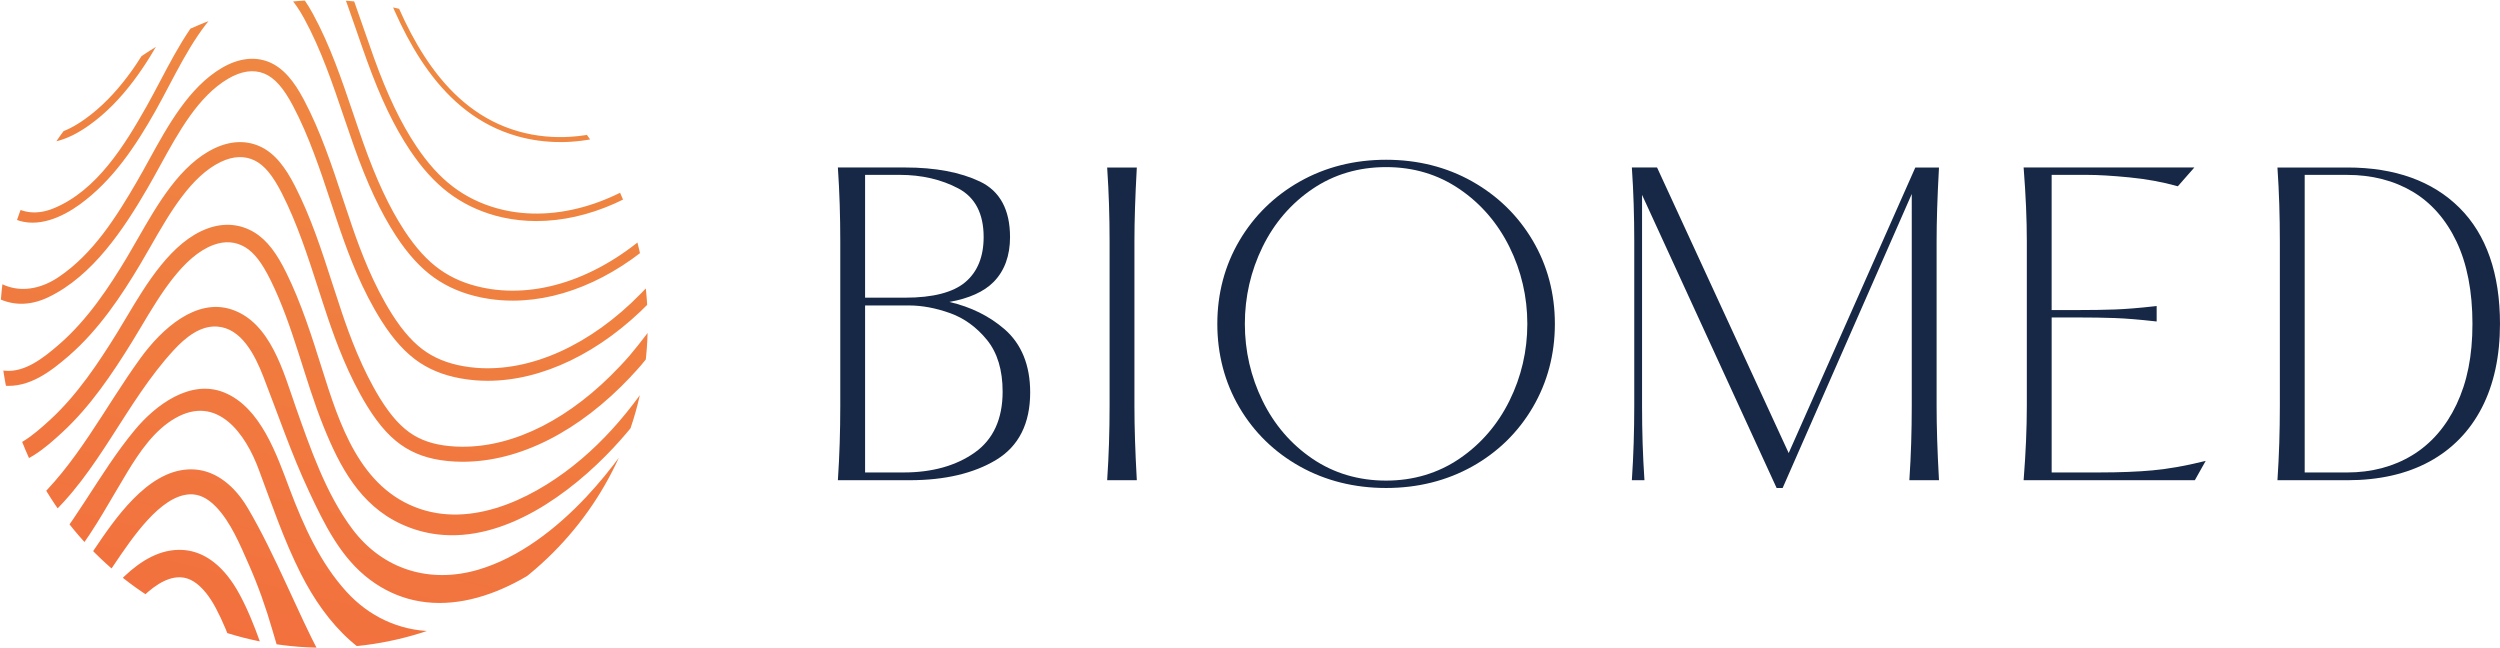 <?xml version="1.0" encoding="UTF-8"?><svg id="Layer_2" xmlns="http://www.w3.org/2000/svg" xmlns:xlink="http://www.w3.org/1999/xlink" viewBox="0 0 1340.3 347.26"><defs><style>.cls-1{fill:none;}.cls-2{fill:url(#linear-gradient);}.cls-3{clip-path:url(#clippath);}.cls-4{fill:#162846;}</style><clipPath id="clippath"><circle class="cls-1" cx="173.63" cy="173.63" r="173.63"/></clipPath><linearGradient id="linear-gradient" x1="170.76" y1="-121.7" x2="22.03" y2="487.15" gradientTransform="matrix(1, 0, 0, 1, 0, 0)" gradientUnits="userSpaceOnUse"><stop offset="0" stop-color="#ed9244"/><stop offset="1" stop-color="#f4643b"/></linearGradient></defs><g id="Layer_1-2"><g class="cls-3"><path class="cls-2" d="M300.28,76.16c-7.64,0-15.38-.99-23.11-3.19-41.1-11.69-60.87-52.47-73.5-86.69-1.92-5.21-3.8-10.53-5.62-15.68-6.48-18.37-13.18-37.36-23.06-54.38-3.82-6.59-9.96-15.53-19.06-17.04-6.93-1.16-14.57,2.1-22.68,9.68-15.1,14.11-24.12,32.69-32.83,50.67-2.82,5.83-5.74,11.85-8.84,17.65-8.5,15.96-20.73,35.91-39.99,48.66-6.37,4.22-18.74,10.59-30.15,5.84C10.25,27.02,6.6,15.16,4.07,4.4l-.52-2.21C.54-10.58-2.58-23.8-5.72-36.78c-4.2-17.39-8.43-34.78-12.65-52.17-3.03-12.47-6.05-24.93-9.07-37.4-2.41-9.94-9.41-18.97-19.2-24.76-10.82-6.4-23.6-8.08-35.96-4.72-7.6,2.06-14.33,5.95-19.47,11.26-13.62,14.08-45.21,53.85-44.2,119.07l-2.67,.04c-1.02-66.22,31.1-106.66,44.95-120.97,5.47-5.65,12.62-9.79,20.69-11.98,13.07-3.54,26.57-1.77,38.02,5,10.41,6.15,17.86,15.79,20.44,26.43,3.02,12.47,6.05,24.94,9.08,37.4C-11.55-72.19-7.32-54.8-3.12-37.4,.02-24.42,3.14-11.2,6.15,1.59l.52,2.21c2.38,10.11,5.77,21.24,15.8,25.42,10.25,4.27,21.72-1.68,27.64-5.6C64.75,13.91,76.81-.8,89.22-24.08c3.07-5.76,5.98-11.76,8.79-17.56,8.82-18.19,17.94-37,33.41-51.45,8.75-8.18,17.13-11.66,24.95-10.36,10.21,1.7,16.84,11.28,20.93,18.34,10.01,17.24,16.75,36.35,23.27,54.84,1.81,5.14,3.69,10.46,5.61,15.65,12.41,33.63,31.78,73.68,71.72,85.04,37.84,10.76,76.16-8.39,99.41-29.9,2.04-1.89,4.06-3.86,5.98-5.86,10.39-10.78,18.84-22.08,25.11-33.6l.49-.89c3.48-6.38,8.25-15.11,6.87-22.09l2.62-.52c1.58,7.93-3.46,17.16-7.14,23.89l-.48,.89c-6.38,11.73-14.97,23.23-25.54,34.18-1.96,2.03-4.01,4.04-6.09,5.96-19.06,17.63-48.06,33.7-78.84,33.7Zm68.6,6.16c2.46-2.35,4.3-4.2,5.96-6,9.76-10.57,18.51-22.35,26.01-35.01,1.22-2.06,2.39-4.12,3.47-6.12l.31-.57c2.41-4.45,5.15-9.49,7.14-14.8,1.77-4.77,3.31-9.42,2.64-13.88l-3.96,.59c.53,3.51-.85,7.63-2.43,11.89-1.89,5.05-4.55,9.96-6.91,14.29l-.31,.57c-1.06,1.95-2.21,3.97-3.4,5.99-7.36,12.42-15.94,23.97-25.51,34.33-1.6,1.74-3.39,3.53-5.78,5.83-28.86,27.61-64.6,40.04-95.6,33.26-1.3-.28-2.6-.61-3.87-.95-8.88-2.46-16.92-6.4-23.89-11.72-6.99-5.34-13.39-12.41-19.56-21.62-8.26-12.34-15.48-27.4-22.71-47.41-1.88-5.2-3.72-10.53-5.5-15.68-6.3-18.24-12.82-37.09-22.46-54.21-2.99-5.31-5.94-9.37-9.03-12.42-3.51-3.46-7.32-5.69-11.32-6.62-7.76-1.84-16.16,.88-24.99,8.08-16.24,13.25-25.97,32.51-35.38,51.13-2.54,5.03-5.17,10.22-7.85,15.14-8.45,15.36-20.45,34.64-38.4,47.43-10.72,7.65-20.1,10.26-27.88,7.77C6.96,68.18,2.41,56.85-.36,47.36-3.5,36.6-6.32,25.41-9.04,14.58c-.64-2.56-1.29-5.12-1.94-7.68-2.21-8.72-4.39-17.47-6.56-26.19-1.66-6.69-3.33-13.37-5-20.02l-10.71-42.51c-4.17-16.49-19.25-30.46-37.55-34.76-6.32-1.49-12.63-1.45-18.77,.12-7.8,1.99-15,6.19-20.81,12.14-13.06,13.31-23.04,26.66-29.66,39.69-9.7,19.07-15.24,35.49-14.82,62.96l4.01-.06c-.45-29.42,6.55-45.68,14.38-61.09,6.44-12.66,16.18-25.68,28.96-38.7,5.3-5.43,11.85-9.26,18.94-11.07,5.5-1.4,11.17-1.43,16.86-.1,16.87,3.97,30.77,16.76,34.58,31.83l10.71,42.51c1.67,6.65,3.33,13.32,5,20.01C-19.26-9.59-17.08-.84-14.86,7.89c.65,2.56,1.29,5.11,1.93,7.67,2.73,10.86,5.56,22.09,8.72,32.92,3.05,10.44,8.15,22.94,20.65,26.95,9.04,2.89,19.62,.09,31.42-8.33,18.61-13.26,30.93-33.03,39.59-48.77,2.71-4.98,5.36-10.2,7.91-15.26,9.22-18.25,18.76-37.12,34.34-49.83,7.81-6.37,15.05-8.82,21.54-7.28,3.32,.78,6.4,2.6,9.42,5.57,2.81,2.78,5.55,6.55,8.35,11.53,9.47,16.8,15.92,35.49,22.16,53.55,1.78,5.17,3.63,10.51,5.52,15.74,7.35,20.32,14.7,35.65,23.15,48.27,6.42,9.58,13.11,16.97,20.45,22.58,7.38,5.63,15.88,9.8,25.26,12.4,1.34,.37,2.71,.71,4.08,1,5.86,1.28,11.86,1.91,17.96,1.91,27.56,0,56.85-12.83,81.27-36.19Zm-10.23,39.84c1.8-1.78,3.87-3.86,5.83-6.04,10.53-11.82,20.44-25.6,29.43-40.97,1.39-2.38,2.74-4.76,3.99-7.08,2.9-5.35,6.18-11.41,8.67-17.76,.23-.58,.46-1.18,.7-1.78,1.75-4.39,3.74-9.37,3.19-14.16l-5.31,.6c.39,3.46-1.25,7.58-2.84,11.58-.25,.62-.49,1.22-.72,1.82-2.37,6.04-5.56,11.95-8.39,17.16-1.23,2.27-2.55,4.6-3.91,6.93-8.82,15.06-18.51,28.56-28.81,40.11-1.85,2.07-3.86,4.08-5.6,5.8-28.08,27.81-61.57,41.14-91.87,36.59-1.27-.19-2.53-.41-3.77-.67-9.09-1.85-16.77-5.07-23.48-9.84-6.73-4.79-12.97-11.66-19.07-21-7.97-12.22-14.94-27.11-21.93-46.84-1.85-5.21-3.65-10.56-5.4-15.73-6.08-17.98-12.37-36.58-21.64-53.56-2.89-5.29-5.74-9.39-8.72-12.55-3.38-3.55-7.07-5.97-10.96-7.18-7.75-2.42-16.18-.5-25.04,5.7-16.89,11.82-27.19,31.34-37.14,50.22-2.46,4.66-4.78,9.06-7.2,13.36-11.76,20.86-26.72,45.36-49.98,54.85-17.7,7.22-30.5-4.75-36.1-20.86-3.91-11.27-7.1-23.32-10.18-34.97l-1.25-4.7c-2.37-8.92-4.7-18.03-6.95-26.83-1.62-6.34-3.24-12.67-4.87-18.94l-11.01-42.09c-4.24-16.13-17.85-30.14-35.52-36.57-6.36-2.32-12.45-2.73-18.63-1.27-7.55,1.8-14.79,6.06-20.95,12.31-7.16,7.21-22.05,22.22-30.17,35.96l-1.59,2.67c-7.88,13.22-12.63,21.21-12.26,45.71l5.34-.08c-.35-22.99,3.86-30.06,11.5-42.89l1.59-2.68c7.79-13.17,22.36-27.86,29.37-34.92,5.46-5.55,11.82-9.31,18.39-10.87,5.12-1.21,10.21-.86,15.56,1.09,16.05,5.84,28.38,18.45,32.18,32.91L-35.83,6.78c1.63,6.26,3.25,12.57,4.86,18.91,2.25,8.82,4.58,17.93,6.96,26.88l1.25,4.7c3.11,11.74,6.32,23.89,10.3,35.35,3.58,10.32,10.3,20.84,20.85,25.06,11.77,4.7,24.76-1.1,34.39-8.08,17.65-12.79,30-31.37,40.54-50.09,2.46-4.36,4.9-9,7.27-13.49C100.26,27.7,110.25,8.76,126.08-2.32c7.43-5.2,14.29-6.88,20.38-4.98,3.02,.94,5.94,2.88,8.68,5.76,2.66,2.81,5.24,6.55,7.91,11.43,9.05,16.58,15.26,34.95,21.27,52.71,1.75,5.19,3.57,10.55,5.43,15.8,7.13,20.14,14.28,35.38,22.49,47.97,6.47,9.91,13.16,17.25,20.45,22.44,7.33,5.21,15.68,8.71,25.5,10.72,1.27,.26,2.59,.49,4.04,.71,4.17,.63,8.39,.94,12.64,.94,28.41,0,58.31-13.79,83.79-39.01Zm-10.21,39.83c2.05-2.1,3.9-4.01,5.68-6.08,11.51-13.31,22.25-28.65,32.84-46.92,1.58-2.73,3.1-5.44,4.51-8.05,3.61-6.66,7.07-13.22,9.88-20.14,.41-1.02,.87-2.07,1.34-3.14,1.99-4.57,4.25-9.75,3.81-14.85l-6.66,.57c.29,3.41-1.52,7.57-3.28,11.6-.49,1.13-.98,2.24-1.41,3.31-2.67,6.59-6.05,12.97-9.56,19.46-1.38,2.55-2.87,5.2-4.42,7.88-10.38,17.9-20.88,32.92-32.11,45.9-1.67,1.93-3.44,3.76-5.41,5.78-26.97,27.66-59.15,42.19-88.23,39.9-1.24-.1-2.46-.22-3.67-.38-9.13-1.19-16.66-3.8-23-7.97-6.49-4.28-12.55-10.93-18.53-20.34-10.1-15.91-16.9-34.03-21.14-46.27-1.81-5.23-3.59-10.6-5.3-15.79-5.86-17.72-11.91-36.05-20.82-52.89-2.83-5.36-5.5-9.38-8.39-12.64-3.22-3.64-6.77-6.24-10.54-7.74-7.63-3.04-16.31-1.92-25.08,3.22-17.65,10.35-29.07,31.13-39.14,49.47-2.2,4.01-4.28,7.79-6.41,11.45-11.01,18.96-23.46,38.78-42.01,51.24-18.17,12.2-37.59,6.38-45.89-14.26-4.61-11.45-8.11-24.04-11.49-36.21l-.73-2.63c-2.47-8.87-4.85-17.95-7.15-26.72-1.64-6.25-3.27-12.46-4.92-18.6L-50.09,8.49c-4.23-15.48-16.69-29.79-33.33-38.28-6.3-3.21-12.38-4.11-18.61-2.75-7.26,1.59-14.57,5.91-21.12,12.49-3.65,3.66-7.78,8.2-12.16,13.01-6.35,6.98-12.92,14.19-17.89,18.51l-.54,.47-.3,.65c-1.99,4.33-3.92,6.67-5.78,8.94-4.4,5.36-7.09,9.4-6.86,24.43l6.68-.1c-.21-13.34,2-16.03,5.34-20.09,1.85-2.25,4.14-5.03,6.39-9.74,5.18-4.6,11.64-11.7,17.91-18.58,4.33-4.75,8.41-9.23,11.95-12.79,5.65-5.67,11.81-9.36,17.82-10.68,4.72-1.03,9.21-.34,14.14,2.18,15,7.65,26.19,20.4,29.92,34.09l11.31,41.66c1.65,6.12,3.28,12.31,4.91,18.54,2.31,8.8,4.69,17.9,7.17,26.82l.73,2.63c3.43,12.35,6.98,25.12,11.73,36.92,7.91,19.68,25.49,32.64,46.6,22.52,23.81-11.41,40.47-36.57,53.27-58.64,2.16-3.72,4.26-7.54,6.48-11.59,10.13-18.44,20.61-37.51,36.67-46.93,7.03-4.12,13.5-5.06,19.23-2.78,2.79,1.11,5.48,3.11,8,5.96,2.49,2.82,4.94,6.53,7.48,11.34,8.64,16.35,14.61,34.4,20.38,51.87,1.72,5.21,3.5,10.6,5.33,15.88,4.35,12.56,11.35,31.17,21.82,47.67,6.49,10.22,13.2,17.52,20.49,22.33,7.21,4.75,15.66,7.7,25.81,9.02,1.31,.17,2.65,.31,4,.42,2.18,.17,4.36,.26,6.56,.26,29.27,0,60.61-15.1,86.98-42.15Zm-10.17,39.78c1.83-1.94,3.72-3.95,5.51-6.07,12.38-14.71,24.24-32,36.24-52.87,1.75-3.05,3.45-6.08,5.03-9.01,3.62-6.69,7.76-14.5,11.09-22.51,.53-1.29,1.18-2.66,1.86-4.12,2.3-4.87,4.9-10.39,4.54-15.91l-8,.51c.22,3.46-1.82,7.79-3.79,11.98-.7,1.48-1.42,3.01-2.02,4.47-3.19,7.65-7.21,15.25-10.73,21.77-1.55,2.87-3.21,5.84-4.93,8.82-11.77,20.45-23.35,37.36-35.43,51.7-1.64,1.95-3.46,3.88-5.24,5.77-26.33,28-56.41,43.36-84.67,43.2-1.2-.01-2.39-.04-3.57-.1-9.24-.5-16.38-2.45-22.46-6.14-6.34-3.86-12.04-10.1-17.93-19.63-9.72-15.76-16.28-33.64-20.37-45.72-1.78-5.27-3.53-10.67-5.22-15.9-5.63-17.45-11.45-35.49-19.98-52.16-2.72-5.32-5.27-9.37-8.03-12.72-3.05-3.71-6.43-6.49-10.04-8.27-7.63-3.76-16.3-3.54-25.1,.64-18.45,8.77-30.57,29.95-41.26,48.63-1.94,3.4-3.78,6.6-5.61,9.67-9.36,15.65-21.02,33.46-36.51,46.89-8.43,7.31-18.33,15.03-28.94,14.08-13.82-1.23-21.6-15.11-24.3-21.03-5.31-11.62-9.15-24.79-12.85-37.52l-.13-.46c-2.56-8.8-4.99-17.83-7.33-26.55-1.66-6.17-3.3-12.29-4.99-18.32l-11.61-41.25c-5.75-20.29-21.9-33.68-31.02-39.86-6.2-4.2-12.31-5.63-18.69-4.36-7.13,1.42-14.3,5.68-21.31,12.66-2.43,2.41-4.98,5.12-7.69,7.98-7.27,7.69-16.31,17.25-21.45,18.99l-1.64,.55-.72,1.57c-1.41,3.08-2.22,3.17-3.67,3.33-6.87,.77-8.05,5.75-7.9,15.28l8.02-.12c-.07-4.54,.26-6.42,.48-7.16,.1-.01,.21-.02,.3-.03,2.19-.25,6.13-.69,9.32-6.48,6.76-3.15,15.06-11.92,23.09-20.42,2.66-2.82,5.18-5.48,7.51-7.8,5.79-5.76,11.75-9.39,17.22-10.48,4.27-.85,8.17,.12,12.63,3.14,13.98,9.47,24.11,22.38,27.8,35.4l11.6,41.24c1.68,5.99,3.31,12.09,4.97,18.23,2.36,8.76,4.79,17.83,7.38,26.71l.13,.46c3.79,13.01,7.71,26.46,13.26,38.62,6.95,15.19,18.2,24.55,30.88,25.68,13.73,1.21,25.22-7.62,34.9-16.01,16.35-14.17,28.46-32.64,38.14-48.83,1.87-3.13,3.73-6.37,5.69-9.8,10.11-17.66,21.57-37.68,37.75-45.37,6.59-3.13,12.69-3.37,18.11-.69,2.58,1.27,5.07,3.35,7.39,6.18,2.35,2.86,4.67,6.55,7.08,11.28,8.23,16.11,13.96,33.84,19.49,50.98,1.7,5.25,3.45,10.69,5.25,16.01,4.21,12.45,10.99,30.9,21.14,47.36,6.58,10.65,13.12,17.73,20.59,22.27,7.26,4.41,15.59,6.72,26.2,7.3,1.3,.07,2.61,.1,3.95,.11,.14,0,.28,0,.43,0,30.4,0,62.4-16.23,90.17-45.74Zm-9.18,38.04c17.89-19.14,32.06-41.44,44.92-64.27,9.99-17.72,19.31-35.98,25.13-55.48-3.61-1.37-7.8,.44-10.37,3.31s-3.9,6.62-5.22,10.25c-4.96,13.67-10.72,27.06-17.32,40.01-13.7,26.87-31.21,52.61-54.3,72.3-22.75,19.4-56.24,37.15-86.6,26.96-32.49-10.91-43.45-45.79-52.75-75.33-5.4-17.17-11-34.92-19.14-51.44-2.56-5.19-5.06-9.37-7.66-12.78-2.88-3.77-6.06-6.72-9.47-8.77-7.6-4.58-16.27-5.29-25.07-2.06-19.3,7.08-32.72,29.59-43.5,47.67-1.66,2.78-3.26,5.48-4.83,8.02-10.17,16.48-21.57,33.56-35.96,46.79-9.43,8.67-18.78,16.43-29.39,16.14-10.17-.27-20-7.77-26.3-20.06-5.57-10.88-9.52-23.24-13.73-37.1-2.64-8.7-5.11-17.64-7.49-26.29-1.65-5.98-3.36-12.17-5.08-18.12-3.96-13.61-7.93-27.22-11.9-40.83-5.32-18.13-18.49-32.46-28.6-41.29-6.06-5.29-12.22-7.29-18.83-6.12-6.92,1.23-14.16,5.55-21.54,12.83-1.98,1.96-3.99,4.04-6.12,6.25-5.52,5.73-17.04,17.65-20.56,16.72l-3.79-.98-.57,1.24c-1.44-1.99-3.81-5.14-7.56-3.9-4.14,1.37-4.07,6.2-4.01,10.08l4.44-.07c1.78,2.44,4.38,5.67,8.37,5.28,1.28-.13,2.91-.67,4.39-2.33,7.94-.79,16.76-9.93,26.02-19.54,2.09-2.17,4.06-4.21,5.96-6.09,6-5.93,11.59-9.39,16.6-10.28,3.8-.67,7.1,.51,11.04,3.95,9.17,8.01,21.09,20.91,25.78,36.87,3.97,13.6,7.94,27.21,11.9,40.81,1.71,5.88,3.4,12.04,5.05,18,2.4,8.71,4.88,17.71,7.56,26.53,4.35,14.3,8.43,27.08,14.36,38.64,7.88,15.39,20.73,24.79,34.38,25.15,15.31,.4,27.73-11.04,35.96-18.61,15.23-14,27.06-31.71,37.59-48.76,1.59-2.58,3.22-5.32,4.91-8.14,10.02-16.81,22.5-37.74,38.69-43.68,6.14-2.25,11.86-1.82,17.03,1.29,2.39,1.44,4.7,3.6,6.86,6.43,2.23,2.92,4.42,6.59,6.71,11.24,12.35,25.06,18,52.66,28.4,78.48,8.65,21.45,19.54,42.03,41.57,52.21,6.45,2.98,12.97,4.77,19.49,5.55,35.65,4.27,71.12-21.61,94.58-46.69Zm-8.85,37.43c32.67-37.66,58.24-81.46,74.95-128.43-8.27-2.33-14.64,7.12-18.12,14.97-16.25,36.7-35.17,73.25-62.86,102.73-15.68,16.69-35.78,32.48-57.95,38.96-25.91,7.57-51.1-.11-67.43-21.92-14.13-18.85-22.59-43.53-30.33-65.46-6.48-18.34-13.38-45.42-34.54-52.24-18.77-6.05-37.03,10.17-48.62,26.13-19.42,26.73-34.28,57.35-58.98,79.3-7.93,7.04-17.88,13.36-28.39,11.99-12.61-1.66-21.11-13.58-26.7-25-23.25-47.51-24.38-104.9-54.7-148.24-5.3-7.58-12.23-15.05-21.37-16.44-10.35-1.57-20.1,5.16-27.48,12.59s-14.01,16.15-23.55,20.45c-4.69-1.53-5.18-7.79-7.07-12.35-1.07-2.58-5.09-5.27-8-4.4-4.13,1.24-2.64,5.98-1.99,9.15,1.51,7.38,4.74,16.37,13,18.25,7.73,1.76,14.94-4.07,20.74-9.48l18.01-16.81c4.07-3.8,8.92-7.88,14.46-7.23,4.76,.56,8.36,4.47,11.25,8.29,31.96,42.13,33.08,99.82,55.39,147.75,7.13,15.31,18.34,30.94,34.97,33.86,14.31,2.51,28.49-5.27,39.4-14.88,28.63-25.21,42.94-63.02,68.81-91.06,6.21-6.73,14.18-13.28,23.31-12.64,12.89,.91,20.09,14.91,24.77,26.95,7.99,20.54,15.04,41.42,24.41,61.39,8.17,17.43,17.01,35.73,32.87,47.5,7.48,5.55,15.34,9.05,23.36,10.85,36.01,8.09,75.27-17.93,98.38-44.56ZM-174.28,117.22c-.66,1.1-1.9,2.2-3.66,2.48-2.52,.4-4.55-1.12-5.2-2.34l8.86-.14ZM229.97,362.22c19.01,1.62,37.81-.57,52.53-12.71,14.72-12.14,25.98-27.86,36.89-43.52,28.09-40.3,55.32-81.91,71.66-128.24-3.91-2.19-9.07-.62-12.33,2.46-3.26,3.08-5.08,7.35-6.86,11.46-11.66,26.98-25.4,53.06-41.05,77.93-13.61,21.62-10.39,29.41-31.68,43.53-6.37,4.23-12.85,8.3-19.6,11.91-14.78,7.9-31.14,13.7-48.1,13.35-17.67-.37-33.65-8.01-45.55-21.02-14.19-15.5-23.15-35.51-30.5-54.95-6.88-18.19-15.51-44.09-35.29-52.04-18.09-7.26-36.74,6.82-47.73,20.03-19.93,23.95-32.96,52.81-54.86,75.33l-.3,.31c-9.07,9.32-18.44,18.97-30.08,19.93-13.17,1.1-24.27-8.74-30.24-18.3-6.51-10.44-11.13-23.11-15.14-35.25-2.8-8.47-5.34-17.22-7.79-25.69-1.71-5.9-3.48-12-5.28-17.81-4.16-13.33-8.33-26.66-12.5-39.99-5.35-17.01-15.43-32.28-23.6-43.68-5.54-7.72-11.81-11.01-19.16-10.06-6.77,.88-13.79,5.08-22.07,13.18-1.65,1.6-3.33,3.3-5.01,5-4.54,4.59-13.92,14.14-16.97,13.81-.08-.05-.35-.3-.71-.91l-2.32-3.92c-1.05-4.51-2.26-11.42-2.94-15.33-.42-2.42-.79-4.55-1.09-6.07-.41-2.12-1.52-7.76-7.1-7.21-1.33,.13-5.65,1.03-5.55,7.43l11.97-.18c-.34,1.85-2.04,4.35-5.16,4.71-3.41,.4-5.76-2.08-6.27-3.88,.23,.79,.85,4.39,1.36,7.28,3.29,18.79,4.56,24.95,9.16,26.45,2.41,2.43,5.06,3.29,7.07,3.54,8.96,1.11,17.76-7.81,27.11-17.24,1.63-1.65,3.25-3.29,4.86-4.85,6.17-6.04,11.3-9.36,15.23-9.87,1.32-.17,3.79-.49,7.84,5.15,7.65,10.67,17.06,24.89,21.9,40.26,4.17,13.32,8.34,26.64,12.49,39.97,1.77,5.69,3.44,11.47,5.21,17.58,2.48,8.57,5.05,17.44,7.92,26.12,4.25,12.85,9.17,26.33,16.36,37.84,10.01,16.04,25.88,25.22,41.44,23.92,16.12-1.34,27.59-13.13,37.7-23.53l.3-.31c4.01-6.02,10.01-11.24,14.44-17.05,10.65-13.95,18.67-29.16,27.73-44.08,6.49-10.7,14.43-22.36,25.51-28.75,22.83-13.17,37.97,8.56,44.95,27.58,7.07,18.85,13.43,37.77,22.54,55.78,13.66,27.03,34.87,50.36,66.38,54.37,.76,.1,1.52,.18,2.29,.24Zm-13.72,60.59c1.23-.35,2.45-.73,3.69-1.13,34.4-11.18,59.6-38.4,77.71-60.86l.19-.23c1.56-1.94,3.13-3.87,4.65-5.85,16.64-21.64,32.92-46.69,49.79-76.56,2.54-4.5,4.86-8.7,7.1-12.85,6.6-12.25,11.65-22.4,15.9-31.95,.9-2.02,2.24-4.36,3.66-6.84,3.68-6.42,7.85-13.69,7.79-21.3l-13.36,.1c.03,3.99-3.19,9.6-6.02,14.55-1.6,2.79-3.11,5.43-4.28,8.07-4.11,9.23-9.02,19.09-15.45,31.03-2.2,4.07-4.48,8.2-6.97,12.62-16.55,29.32-32.5,53.85-48.75,74.99-1.46,1.89-2.95,3.75-4.45,5.6l-.19,.23c-16.95,21.03-40.4,46.46-71.42,56.54-1.07,.35-2.15,.68-3.24,.99-5.84,1.66-13.35,3.23-19.64,.65-6.92-2.85-8.78-10.75-11.88-16.44-8.12-14.91-3.56-32.06-9.67-43.56-11.77-22.14-24.21-53.95-38.59-78.25-2.29-3.87-4.8-7.22-7.45-9.97-7.33-7.58-15.6-11.19-24.54-10.72-22.21,1.17-39.45,26.78-50.85,43.72-.93,1.39-1.83,2.72-2.69,3.99-1.74,2.55-3.47,5.12-5.21,7.69-9.05,13.41-18.41,27.29-29.29,39.09l-.91,.99c-8.94,9.71-18.18,19.74-29.99,21.29-13.73,1.79-25.93-8.31-32.2-17.5-7.11-10.43-11.98-23.19-15.8-34.29-2.87-8.33-5.44-16.98-7.92-25.34-1.74-5.87-3.55-11.94-5.4-17.69-4.25-13.19-8.52-26.38-12.8-39.57-5.35-16.43-13.69-31.67-21.08-44.66-5.07-8.91-11.55-13.01-19.27-12.23-8.59,.89-16.5,7.62-22.42,13.36-1.56,1.51-3.14,3.08-4.71,4.66-4.4,4.41-12.5,12.51-15.69,12.93-.23-.26-.7-.91-1.25-2.33l-1.19-3.05c-1.17-6.56-2.89-21.5-3.71-28.54-.35-3.07-.66-5.73-.9-7.63-.37-3-1.13-9.25-7.52-8.84-2.21,.14-6.36,1.85-6.27,7.29l13.36-.28c-.01,2.77-2.33,5.97-6.05,6.31-3.71,.34-6.57-2.4-7.08-5.13,.16,.87,.68,5.41,1.19,9.8,.76,6.63,1.71,14.87,2.65,21.67,1.13,8.15,1.82,13.16,4.17,15.7,2.33,4.53,5.58,7.26,9.72,8.13,9.47,1.97,18.48-7.04,28.03-16.59,1.52-1.52,3.04-3.05,4.56-4.51,6.24-6.07,11.12-9.32,14.49-9.67,.88-.09,2.95-.31,6.29,5.55,7.07,12.42,15.03,26.94,19.99,42.17,4.27,13.18,8.54,26.36,12.79,39.54,1.8,5.6,3.5,11.33,5.31,17.4,2.52,8.5,5.13,17.28,8.09,25.89,4.11,11.94,9.39,25.73,17.4,37.47,13.43,19.71,32.04,24.92,44.98,23.23,16.62-2.17,28.03-14.56,38.09-25.48l.9-.98c11.57-12.54,21.21-26.84,30.54-40.67,1.72-2.55,3.44-5.1,5.17-7.63,.88-1.28,1.79-2.64,2.74-4.06,9.92-14.74,24.92-37.02,40.47-37.84,5.02-.27,9.65,1.92,14.23,6.66,7.96,8.24,12.98,20.52,17.56,30.86,5.08,11.46,9.25,23.31,12.73,35.35,1.58,5.46,3.22,11.1,4.91,16.64,3.99,13.05,6.62,30.08,15.31,46.04,4.08,7.48,10.75,17.93,21.6,22.4,4.24,1.74,8.53,2.39,12.66,2.39,5.71,0,11.13-1.24,15.72-2.54Zm-6.6,43.69c1.21-.46,2.4-.93,3.6-1.43,31.6-13.18,54.39-38.81,74.3-64.55l.13-.17c1.51-1.95,3.02-3.9,4.5-5.87,18-23.91,35.39-50.88,53.16-82.46,2.78-4.93,5.27-9.45,7.61-13.81,6.82-12.66,12.41-23.88,17.1-34.3,.97-2.16,2.48-4.71,4.08-7.42,4.04-6.84,8.63-14.59,8.64-22.75l-14.7-.02c0,4.15-3.51,10.07-6.59,15.29-1.81,3.07-3.53,5.97-4.84,8.88-4.54,10.1-9.98,21.01-16.63,33.36-2.31,4.28-4.75,8.72-7.48,13.57-17.45,31.01-34.49,57.45-52.09,80.83-1.44,1.92-2.92,3.82-4.38,5.72l-.13,.17c-18.68,24.14-39.89,48.12-68.32,59.98-1.05,.44-2.11,.86-3.15,1.25-5.67,2.13-12.94,4.3-18.83,2.15-6.49-2.37-11.12-10.01-14.04-15.55-7.74-14.73-12.93-30.74-16.59-43.04-1.64-5.52-3.23-11.19-4.77-16.67-4.48-15.95-9.11-32.45-15.71-48.17-1.95-4.66-3.91-8.8-5.99-12.68-2.11-3.91-4.37-7.36-6.71-10.25-7.05-8.68-15.19-13.3-24.19-13.74-23.2-1.12-41.4,24.76-53.41,41.9-.74,1.05-1.44,2.06-2.12,3.02-3.14,4.43-6.23,8.97-9.23,13.36-7.77,11.39-15.81,23.16-24.85,33.5l-1.27,1.45c-8.88,10.18-18.07,20.71-30.16,22.84-14.25,2.47-27.32-7.48-34.18-16.75-6.04-8.15-11.1-18.43-16.44-33.32-2.94-8.2-5.54-16.74-8.05-25-1.86-6.1-3.61-11.87-5.51-17.56-4.35-13.05-8.72-26.1-13.09-39.15-5.52-16.42-12.76-32.56-18.58-45.53-4.59-10.23-11.05-15.1-19.31-14.5-8.38,.62-16.24,7.2-22.81,13.54-1.5,1.44-3.01,2.94-4.51,4.43-4.03,4-11.33,11.26-14.56,12.24-.37-.54-1.04-1.75-1.73-4.22l-.31-1.09c-.9-6.29-3.02-32.27-3.96-43.8-.29-3.58-.54-6.63-.72-8.8-.09-1.11-.17-1.98-.23-2.58-.72-7.68-7.04-7.58-7.77-7.56l-7,7.57,7.36-.11,.49,7.22c-4.34,.29-7.37-3.04-7.76-6.29,.1,.79,.53,6.11,.99,11.75,.69,8.5,1.64,20.14,2.5,29.6,.48,5.27,.87,9.22,1.19,12.07,.27,2.36,.53,4.66,1.24,6.58,2.33,7.86,6.3,12.58,11.79,14.03,9.94,2.62,19.11-6.51,28.84-16.17,1.45-1.44,2.9-2.88,4.35-4.28,6.3-6.08,10.91-9.26,13.7-9.47,1.9-.14,4,4.05,4.81,5.86,5.69,12.68,12.77,28.45,18.05,44.19,4.37,13.04,8.74,26.08,13.09,39.12,1.83,5.51,3.56,11.19,5.39,17.2,2.57,8.43,5.22,17.14,8.27,25.68,3.93,10.98,9.59,25.12,18.46,37.11,12.31,16.63,31.35,25.46,48.52,22.48,17.22-3.04,28.63-16.12,38.7-27.66l1.25-1.44c9.63-11,17.92-23.15,25.93-34.89,2.96-4.34,6.02-8.83,9.09-13.16,.69-.98,1.41-2,2.16-3.07,9.39-13.39,25.01-35.67,39.95-35.67,.24,0,.48,0,.72,.02,4.71,.23,9.13,2.95,13.49,8.32,1.77,2.17,3.51,4.85,5.17,7.94,1.85,3.45,3.61,7.18,5.38,11.41,6.24,14.88,10.75,30.94,15.11,46.46,1.55,5.53,3.16,11.26,4.83,16.88,3.85,12.94,9.33,29.83,17.67,45.7,4.05,7.7,10.74,18.41,22.01,22.52,3.5,1.28,7.02,1.79,10.46,1.79,6.78,0,13.24-1.99,18.59-4Zm-6.55,43.62c35.09-16.67,57.3-46.79,78.78-75.92,19.52-26.47,38.01-55.37,56.52-88.35,11.03-19.66,19.43-36,26.43-51.42,1.04-2.3,2.72-5.05,4.49-7.97,4.41-7.26,9.41-15.49,9.49-24.22l-16.03-.15c-.04,4.32-3.83,10.55-7.17,16.05-2.03,3.34-3.95,6.5-5.39,9.67-6.81,15-15.01,30.95-25.81,50.2-18.18,32.4-36.32,60.75-55.45,86.68-21.24,28.8-41.31,56.01-72.76,70.95-5.02,2.38-12.34,5.35-17.98,3.56-6.02-1.91-10.33-9.27-13.06-14.64-9.44-18.61-14.83-38.45-20.55-59.46-5.41-19.91-11.01-40.49-20.36-59.79-8.04-16.59-17.76-25.52-29.72-27.28-24.3-3.58-44.11,23.53-55.95,39.74l-1.67,2.28c-4.47,6.07-8.75,12.35-12.88,18.42-6.57,9.64-13.36,19.6-20.82,28.58l-1.58,1.91c-8.84,10.68-17.99,21.73-30.4,24.41-13.72,2.96-28.04-5.93-36.14-16.04-12.2-15.23-18.82-36.46-25.22-56.98-1.9-6.08-3.69-11.82-5.63-17.45-10.48-30.4-20.79-60.05-29.49-85.05-3.26-9.37-8.27-14.9-14.88-16.44-11.48-2.67-21.92,7.63-32.01,17.59-3.97,3.91-10.36,10.23-13.58,11.63-.47-.83-1.24-2.55-1.97-5.83l-4.39-72.78-16,.97,4.47,73.99,.12,.58c.83,3.93,3.36,15.89,12.98,18.78,10.36,3.11,19.73-6.13,29.65-15.92,4.53-4.47,13.91-13.79,17.07-13.4,.01,0,1.58,.86,3.41,6.11,8.7,24.99,19.01,54.62,29.48,85,1.87,5.41,3.62,11.05,5.48,17.01,6.53,20.92,13.92,44.63,28.01,62.23,13.66,17.05,34.08,25.57,52.04,21.69,17.85-3.85,29.28-17.67,39.37-29.86l1.56-1.88c7.95-9.56,14.96-19.85,21.74-29.8,4.06-5.95,8.26-12.11,12.55-17.96l1.7-2.32c9.07-12.41,25.95-35.52,40.66-33.34,6.32,.93,12.08,6.96,17.64,18.41,8.7,17.96,13.86,36.93,19.32,57.01,5.67,20.86,11.53,42.42,21.72,62.5,4.03,7.94,10.74,18.93,22.5,22.66,2.89,.92,5.79,1.3,8.64,1.3,8.01,0,15.57-3.04,21.08-5.66Z"/></g><g><path class="cls-4" d="M538.55,176.5c-8.13-7.06-18.07-11.97-29.58-14.62,10.67-1.91,18.66-5.54,23.8-10.8,5.79-5.93,8.73-14,8.73-23.99,0-14.64-5.42-24.65-16.1-29.75-10.51-5.01-24-7.55-40.1-7.55h-36.1l.05,.78c.83,12.25,1.24,25.3,1.24,38.8v88.29c0,13.64-.42,26.76-1.24,39.01l-.05,.78h38.59c18.75,0,34.32-3.67,46.29-10.91,12.09-7.31,18.22-19.47,18.22-36.15,0-14.56-4.63-25.96-13.75-33.9Zm-74.75-12.74h23.57c6.94,0,14.34,1.38,21.98,4.11,7.59,2.71,14.26,7.56,19.83,14.42,5.54,6.83,8.35,16.14,8.35,27.69,0,14.64-5.03,25.62-14.96,32.64-10,7.08-22.82,10.67-38.11,10.67h-20.67v-89.53Zm53.74-12.51c-6.55,5.54-17.4,8.34-32.25,8.34h-21.5V93.75h18.59c11.73,0,22.31,2.45,31.44,7.29,8.98,4.76,13.53,13.52,13.53,26.05,0,10.53-3.3,18.66-9.82,24.16Z"/><path class="cls-4" d="M609.43,90.57l.04-.77h-15.9l.05,.78c.83,12.26,1.25,25.32,1.25,38.8v88.29c0,13.62-.42,26.75-1.25,39.01l-.05,.78h15.9l-.04-.77c-.83-14.73-1.24-27.85-1.24-39.01v-88.29c0-11.02,.42-24.08,1.24-38.81Z"/><path class="cls-4" d="M789.28,97.27c-13.69-7.71-29.22-11.62-46.17-11.62s-32.48,3.91-46.17,11.62c-13.7,7.72-24.62,18.4-32.47,31.74-7.86,13.35-11.84,28.36-11.84,44.62s3.98,31.49,11.84,44.83c7.85,13.35,18.78,23.99,32.47,31.64,13.69,7.64,29.22,11.52,46.17,11.52s32.47-3.88,46.17-11.52c13.69-7.64,24.62-18.32,32.48-31.74,7.86-13.42,11.84-28.47,11.84-44.72s-3.98-31.27-11.84-44.62c-7.86-13.35-18.78-24.02-32.47-31.74Zm-46.17,160.39c-14.74,0-28.02-3.94-39.48-11.72-11.48-7.79-20.48-18.25-26.76-31.09-6.29-12.85-9.48-26.72-9.48-41.23s3.19-28.37,9.48-41.23c6.28-12.84,15.29-23.3,26.76-31.08,11.46-7.78,24.74-11.72,39.48-11.72s27.81,3.94,39.27,11.72c11.47,7.78,20.51,18.24,26.87,31.09,6.36,12.86,9.58,26.73,9.58,41.23s-3.22,28.37-9.58,41.22c-6.35,12.84-15.39,23.3-26.87,31.09-11.46,7.77-24.67,11.72-39.27,11.72Z"/><path class="cls-4" d="M1039.48,90.57l.04-.77h-12.68l-67.89,153.1-70.37-152.68-.2-.43h-13.51l.05,.78c.83,12.25,1.24,25.3,1.24,38.8v88.29c0,13.64-.42,26.76-1.24,39.01l-.05,.78h6.76l-.05-.78c-.83-12.25-1.24-25.37-1.24-39.01V104.48l71.94,156.71,.2,.43h3.23l69.22-157.63v113.68c0,13.64-.42,26.76-1.24,39.01l-.05,.78h15.89l-.04-.77c-.83-14.73-1.24-27.85-1.24-39.01v-88.29c0-11.02,.42-24.08,1.24-38.81Z"/><path class="cls-4" d="M1154.29,252.15c-8.17,.76-17.89,1.14-28.91,1.14h-25.44v-83.09h14.02c7.31,0,13.98,.1,19.81,.31,5.81,.21,13.1,.8,21.65,1.76l.81,.09v-8.29l-.82,.09c-8.5,.96-15.79,1.56-21.65,1.76-5.84,.21-12.51,.31-19.81,.31h-14.02V93.75h18.8c6.02,0,13.72,.45,22.88,1.35,9.13,.89,17.72,2.46,25.53,4.65l.44,.12,8.85-10.08h-91.53l.06,.79c1.1,14.05,1.66,27.11,1.66,38.79v88.29c0,11.82-.56,24.95-1.66,39l-.06,.79h91.8l5.82-10.37-1.64,.4c-9.48,2.34-18.42,3.9-26.59,4.66Z"/><path class="cls-4" d="M1318.58,111.41c-14.41-14.34-34.61-21.61-60.04-21.61h-37.56l.05,.78c.83,12.25,1.24,25.3,1.24,38.8v88.29c0,13.64-.42,26.76-1.24,39.01l-.05,.78h37.56c16.94,0,31.7-3.35,43.87-9.96,12.2-6.62,21.66-16.33,28.14-28.87,6.46-12.51,9.74-27.65,9.74-45,0-26.94-7.31-47.88-21.72-62.22Zm-82.99-17.65h22.74c13.24,0,25.03,3.01,35.05,8.94,10,5.92,17.94,14.94,23.6,26.8,5.67,11.9,8.55,26.75,8.55,44.14s-2.88,31.24-8.55,43.21c-5.66,11.93-13.64,21.08-23.71,27.21-10.08,6.13-21.84,9.24-34.94,9.24h-22.74V93.75Z"/></g></g></svg>